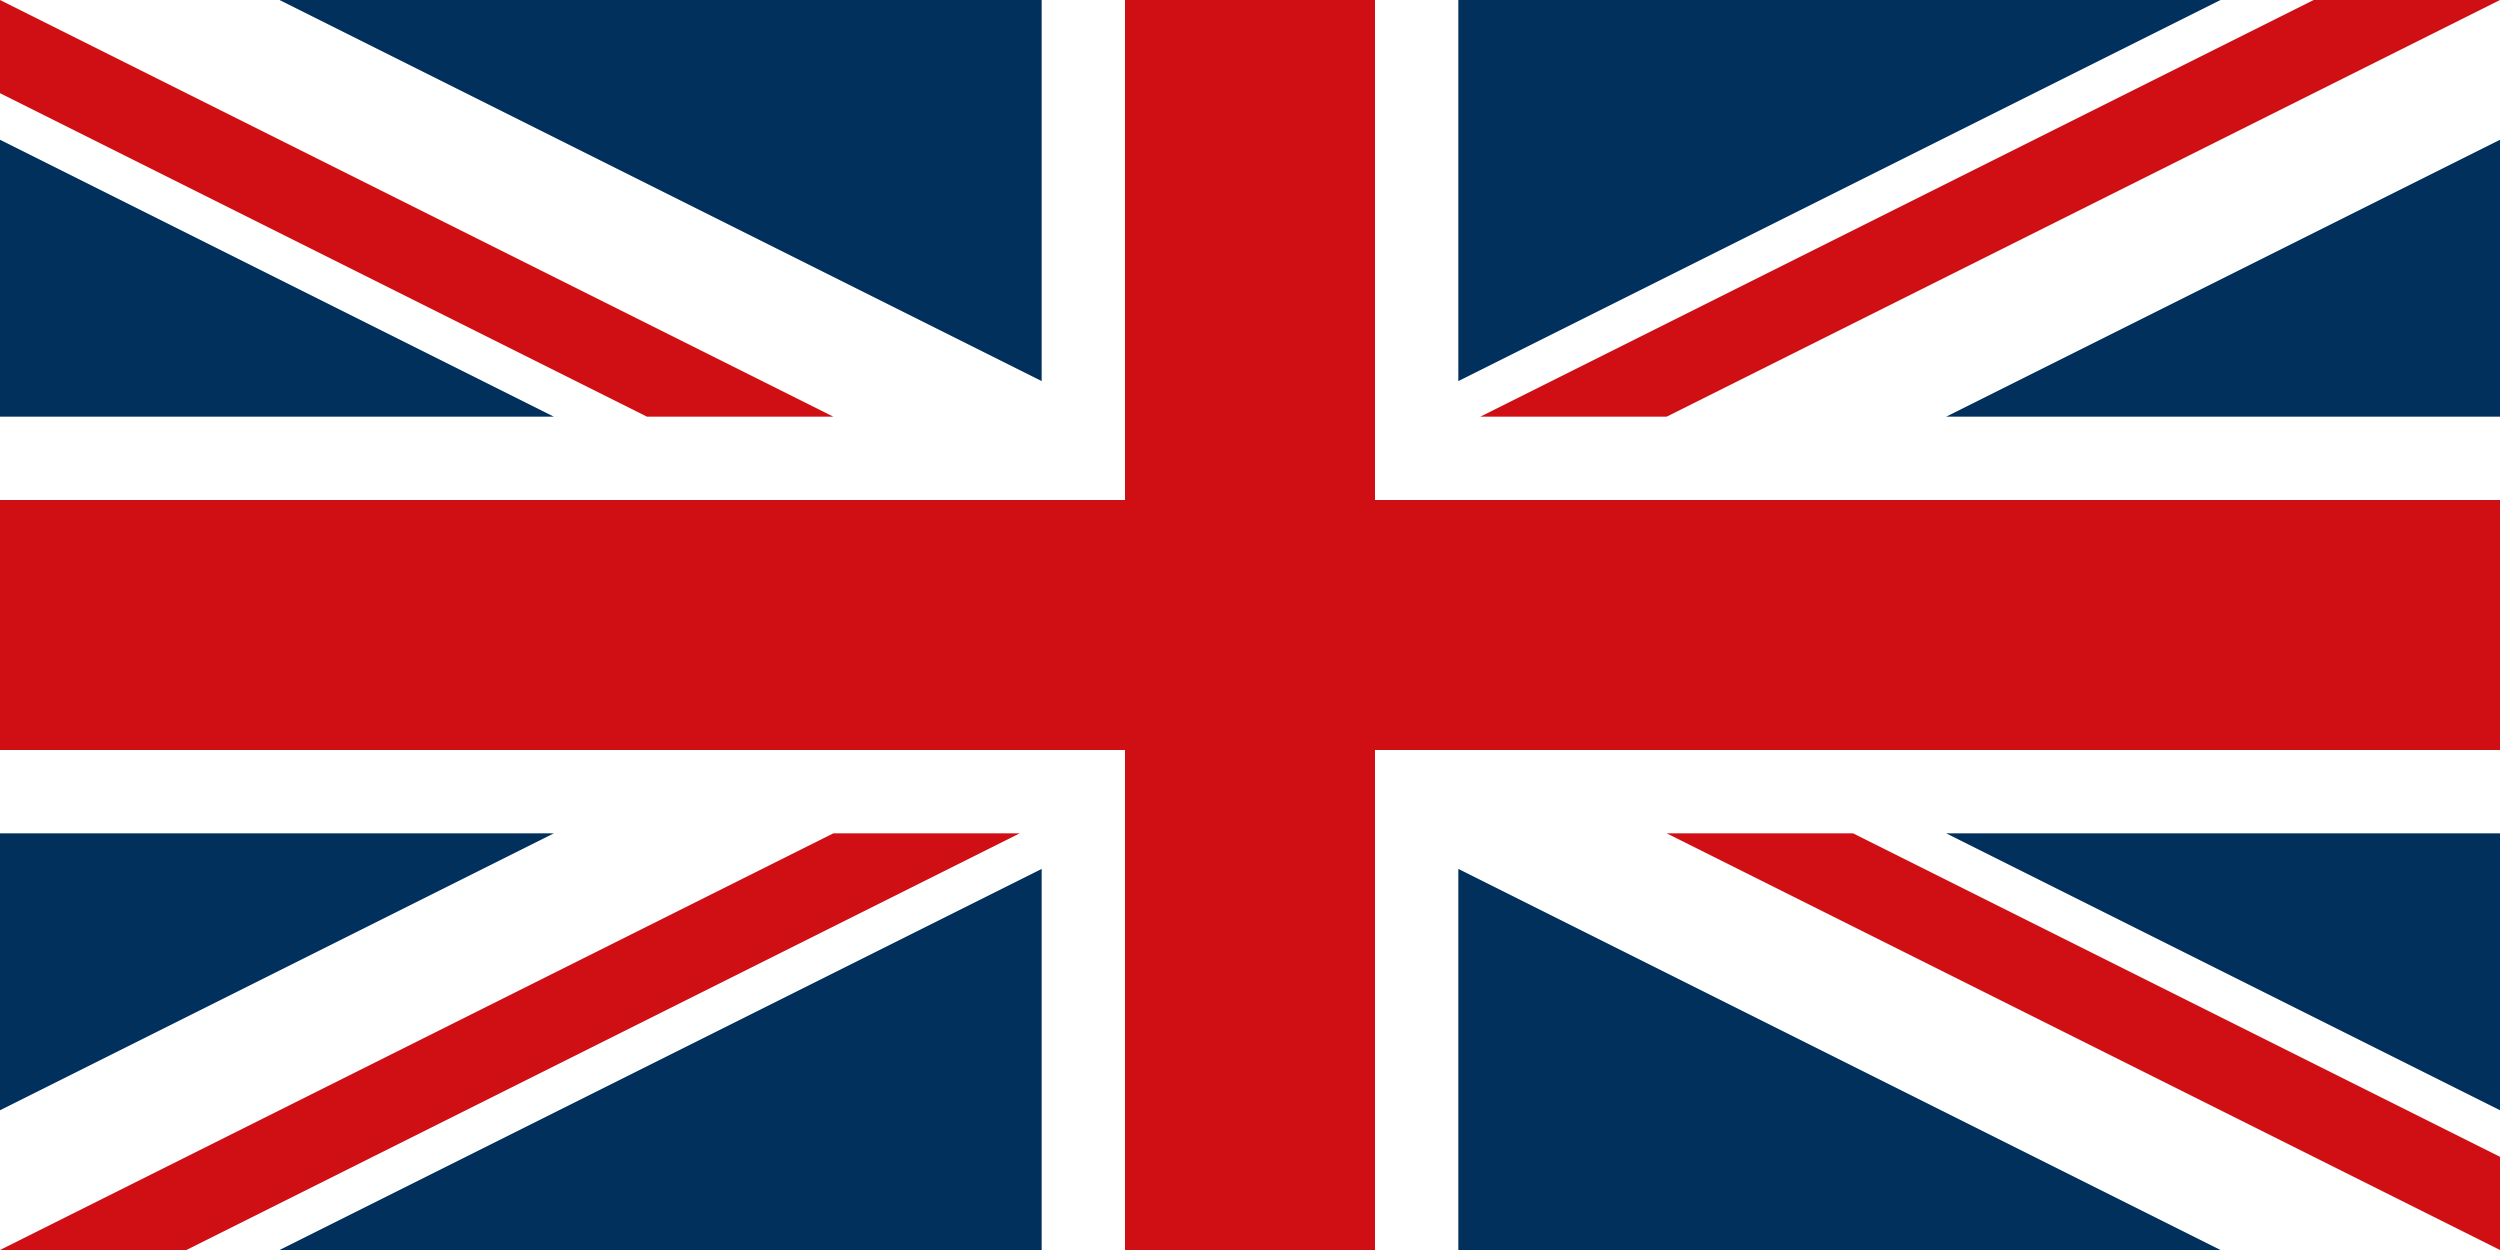 <?xml version="1.0" encoding="utf-8"?>
<!-- Generator: Adobe Illustrator 16.0.0, SVG Export Plug-In . SVG Version: 6.00 Build 0)  -->
<!DOCTYPE svg PUBLIC "-//W3C//DTD SVG 1.1//EN" "http://www.w3.org/Graphics/SVG/1.1/DTD/svg11.dtd">
<svg version="1.1" id="Calque_1" xmlns="http://www.w3.org/2000/svg" xmlns:xlink="http://www.w3.org/1999/xlink" x="0px" y="0px"
	 width="720px" height="360px" viewBox="0 0 720 360" enable-background="new 0 0 720 360" xml:space="preserve">
<rect fill="#FFFFFF" width="720" height="360"/>
<polygon fill="#CF0F14" points="324,0 324,144 0,144 0,216 324,216 324,360 396,360 396,216 720,216 720,144 396,144 396,0 "/>
<path fill="#CF0F14" d="M240,240L0,360h53.666l240.001-120H240z M480,240l240,120v-26.833L533.666,240H480z M0,0v26.833L186.334,120
	H240L0,0z M666.334,0l-240,120H480L720,0H666.334z"/>
<path fill="#00305B" d="M80.497,360H300V250.249L80.497,360z M420,360h219.502L420,250.249V360z M0,240v79.751L159.501,240H0z
	 M560.498,240L720,319.751V240H560.498z M0,120h159.501L0,40.249V120z M560.498,120H720V40.249L560.498,120z M80.497,0L300,109.751
	V0H80.497z M420,0v109.751L639.502,0H420z"/>
</svg>
